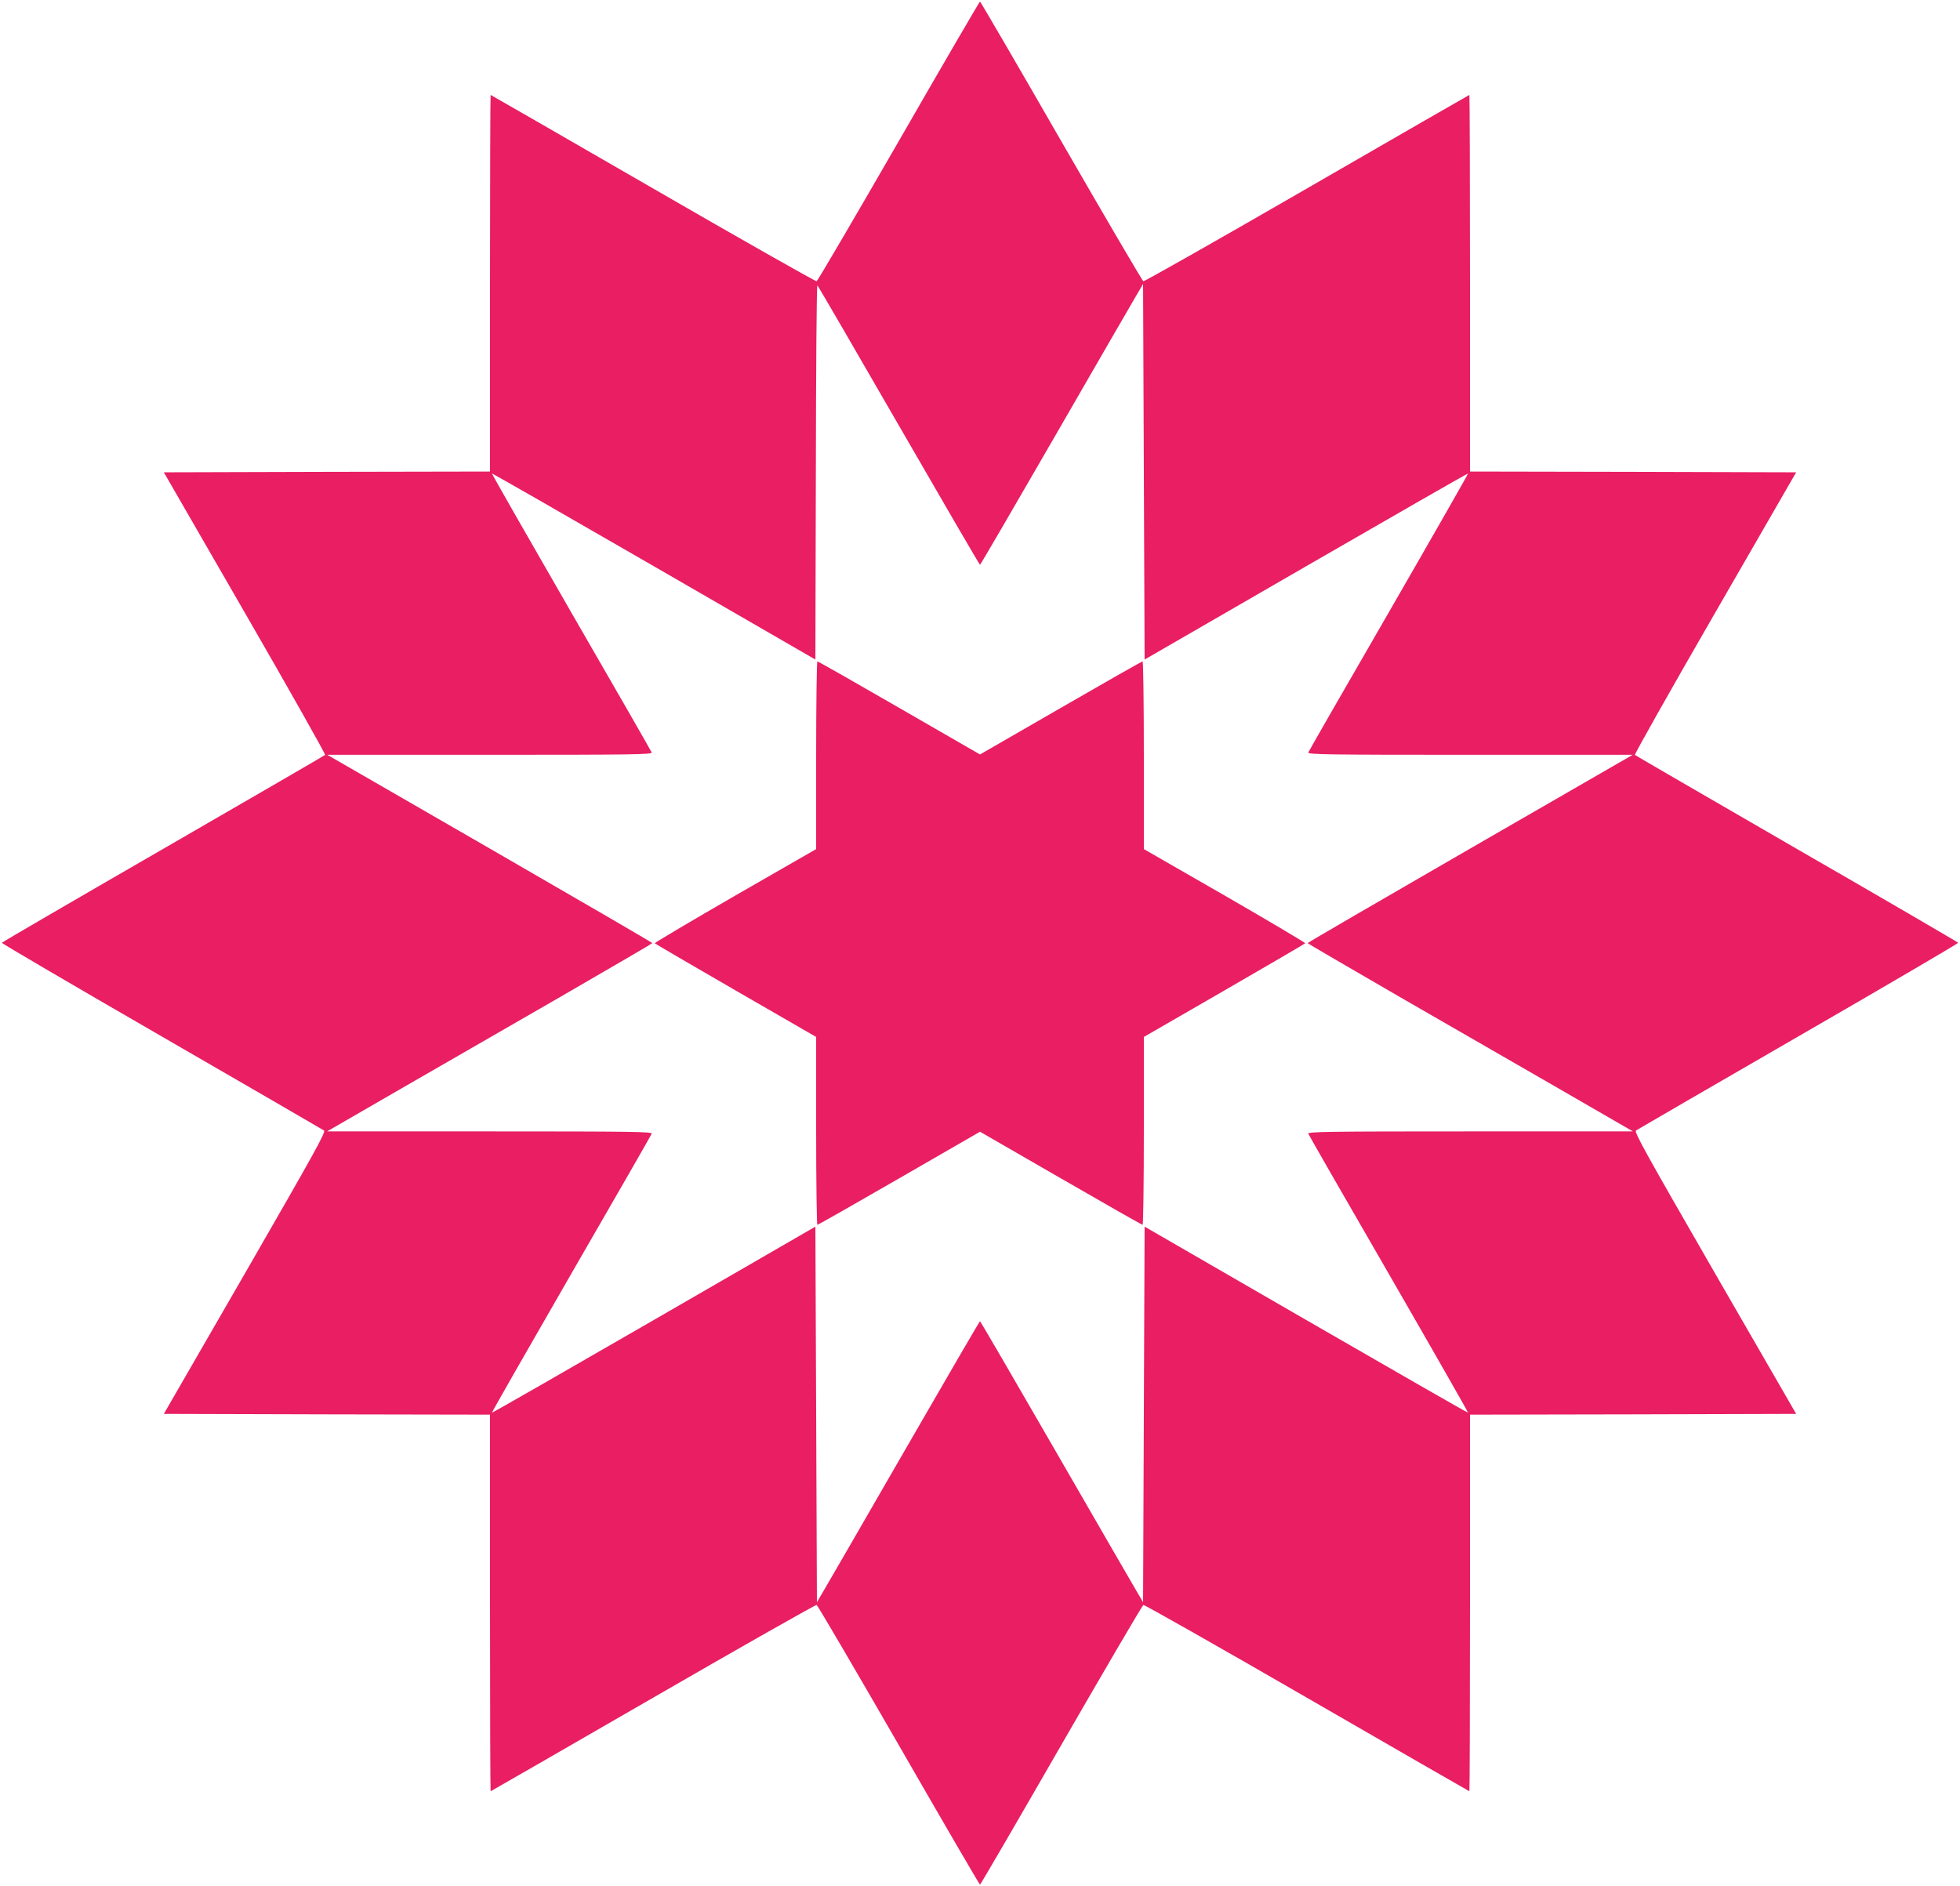 <?xml version="1.0" standalone="no"?>
<!DOCTYPE svg PUBLIC "-//W3C//DTD SVG 20010904//EN"
 "http://www.w3.org/TR/2001/REC-SVG-20010904/DTD/svg10.dtd">
<svg version="1.0" xmlns="http://www.w3.org/2000/svg"
 width="1280pt" height="1232pt" viewBox="0 0 1280 1232"
 preserveAspectRatio="xMidYMid meet">
<g transform="translate(0,1232) scale(0.1,-0.1)"
fill="#e91e63" stroke="none">
<path d="M5870 11399 c-289 -501 -530 -913 -537 -916 -6 -2 -487 270 -1068
606 -582 336 -1059 611 -1061 611 -2 0 -4 -553 -4 -1230 l0 -1230 -1065 -2
-1065 -3 530 -919 c292 -506 527 -923 523 -927 -4 -4 -480 -280 -1058 -614
-577 -333 -1051 -609 -1053 -613 -1 -4 468 -279 1043 -611 575 -332 1052 -609
1061 -615 13 -10 -60 -141 -515 -931 l-531 -920 1065 -3 1065 -2 0 -1230 c0
-677 2 -1230 4 -1230 2 0 479 275 1061 611 581 336 1062 608 1068 606 7 -3
248 -415 537 -916 288 -501 527 -911 530 -911 3 0 242 410 530 911 289 501
530 913 537 916 6 2 487 -270 1068 -606 582 -336 1059 -611 1061 -611 2 0 4
553 4 1230 l0 1230 1065 2 1065 3 -531 920 c-455 790 -528 921 -515 931 9 6
486 283 1061 615 575 332 1044 607 1043 611 -2 4 -475 280 -1053 613 -577 334
-1054 610 -1058 614 -4 4 231 421 523 927 l530 919 -1065 3 -1065 2 0 1230 c0
677 -2 1230 -4 1230 -2 0 -479 -275 -1061 -611 -581 -336 -1062 -608 -1068
-606 -7 3 -248 415 -537 916 -288 501 -527 911 -530 911 -3 0 -242 -410 -530
-911z m0 -1858 c289 -501 527 -910 530 -910 3 0 222 376 488 837 265 460 504
873 530 917 l47 80 5 -1226 5 -1227 1054 609 c580 335 1056 608 1058 606 2 -2
-231 -410 -517 -906 -287 -496 -523 -908 -526 -916 -5 -13 123 -15 1057 -15
l1062 0 -1061 -612 c-584 -337 -1062 -615 -1062 -618 0 -3 274 -162 607 -355
334 -192 812 -468 1062 -612 l455 -263 -1063 0 c-934 0 -1062 -2 -1057 -15 3
-8 239 -420 526 -916 286 -496 519 -904 517 -906 -2 -2 -478 271 -1058 606
l-1054 609 -5 -1227 -5 -1226 -47 80 c-26 44 -265 457 -530 917 -266 461 -485
838 -488 838 -3 0 -222 -377 -488 -838 -265 -460 -504 -873 -530 -917 l-47
-80 -5 1226 -5 1227 -1054 -609 c-580 -335 -1056 -608 -1058 -606 -2 2 231
410 517 906 287 496 523 908 526 916 5 13 -123 15 -1057 15 l-1063 0 455 263
c250 144 728 420 1062 612 333 193 607 352 607 355 0 3 -478 281 -1062 618
l-1061 612 1062 0 c934 0 1062 2 1057 15 -3 8 -239 420 -526 916 -286 496
-519 904 -517 906 2 2 478 -271 1058 -606 l1054 -609 3 1225 c1 673 5 1222 10
1219 4 -2 243 -414 532 -915z"/>
<path d="M5330 7387 l0 -613 -529 -304 c-291 -168 -527 -308 -525 -311 2 -3
240 -142 529 -309 l525 -303 0 -613 c0 -338 4 -614 8 -614 5 0 246 137 535
304 l527 304 527 -304 c289 -167 530 -304 535 -304 4 0 8 276 8 614 l0 613
525 303 c289 167 527 306 529 309 2 3 -234 143 -525 311 l-529 304 0 613 c0
337 -4 613 -8 613 -5 0 -246 -137 -535 -304 l-527 -304 -527 304 c-289 167
-530 304 -535 304 -4 0 -8 -276 -8 -613z"/>
</g>
</svg>

